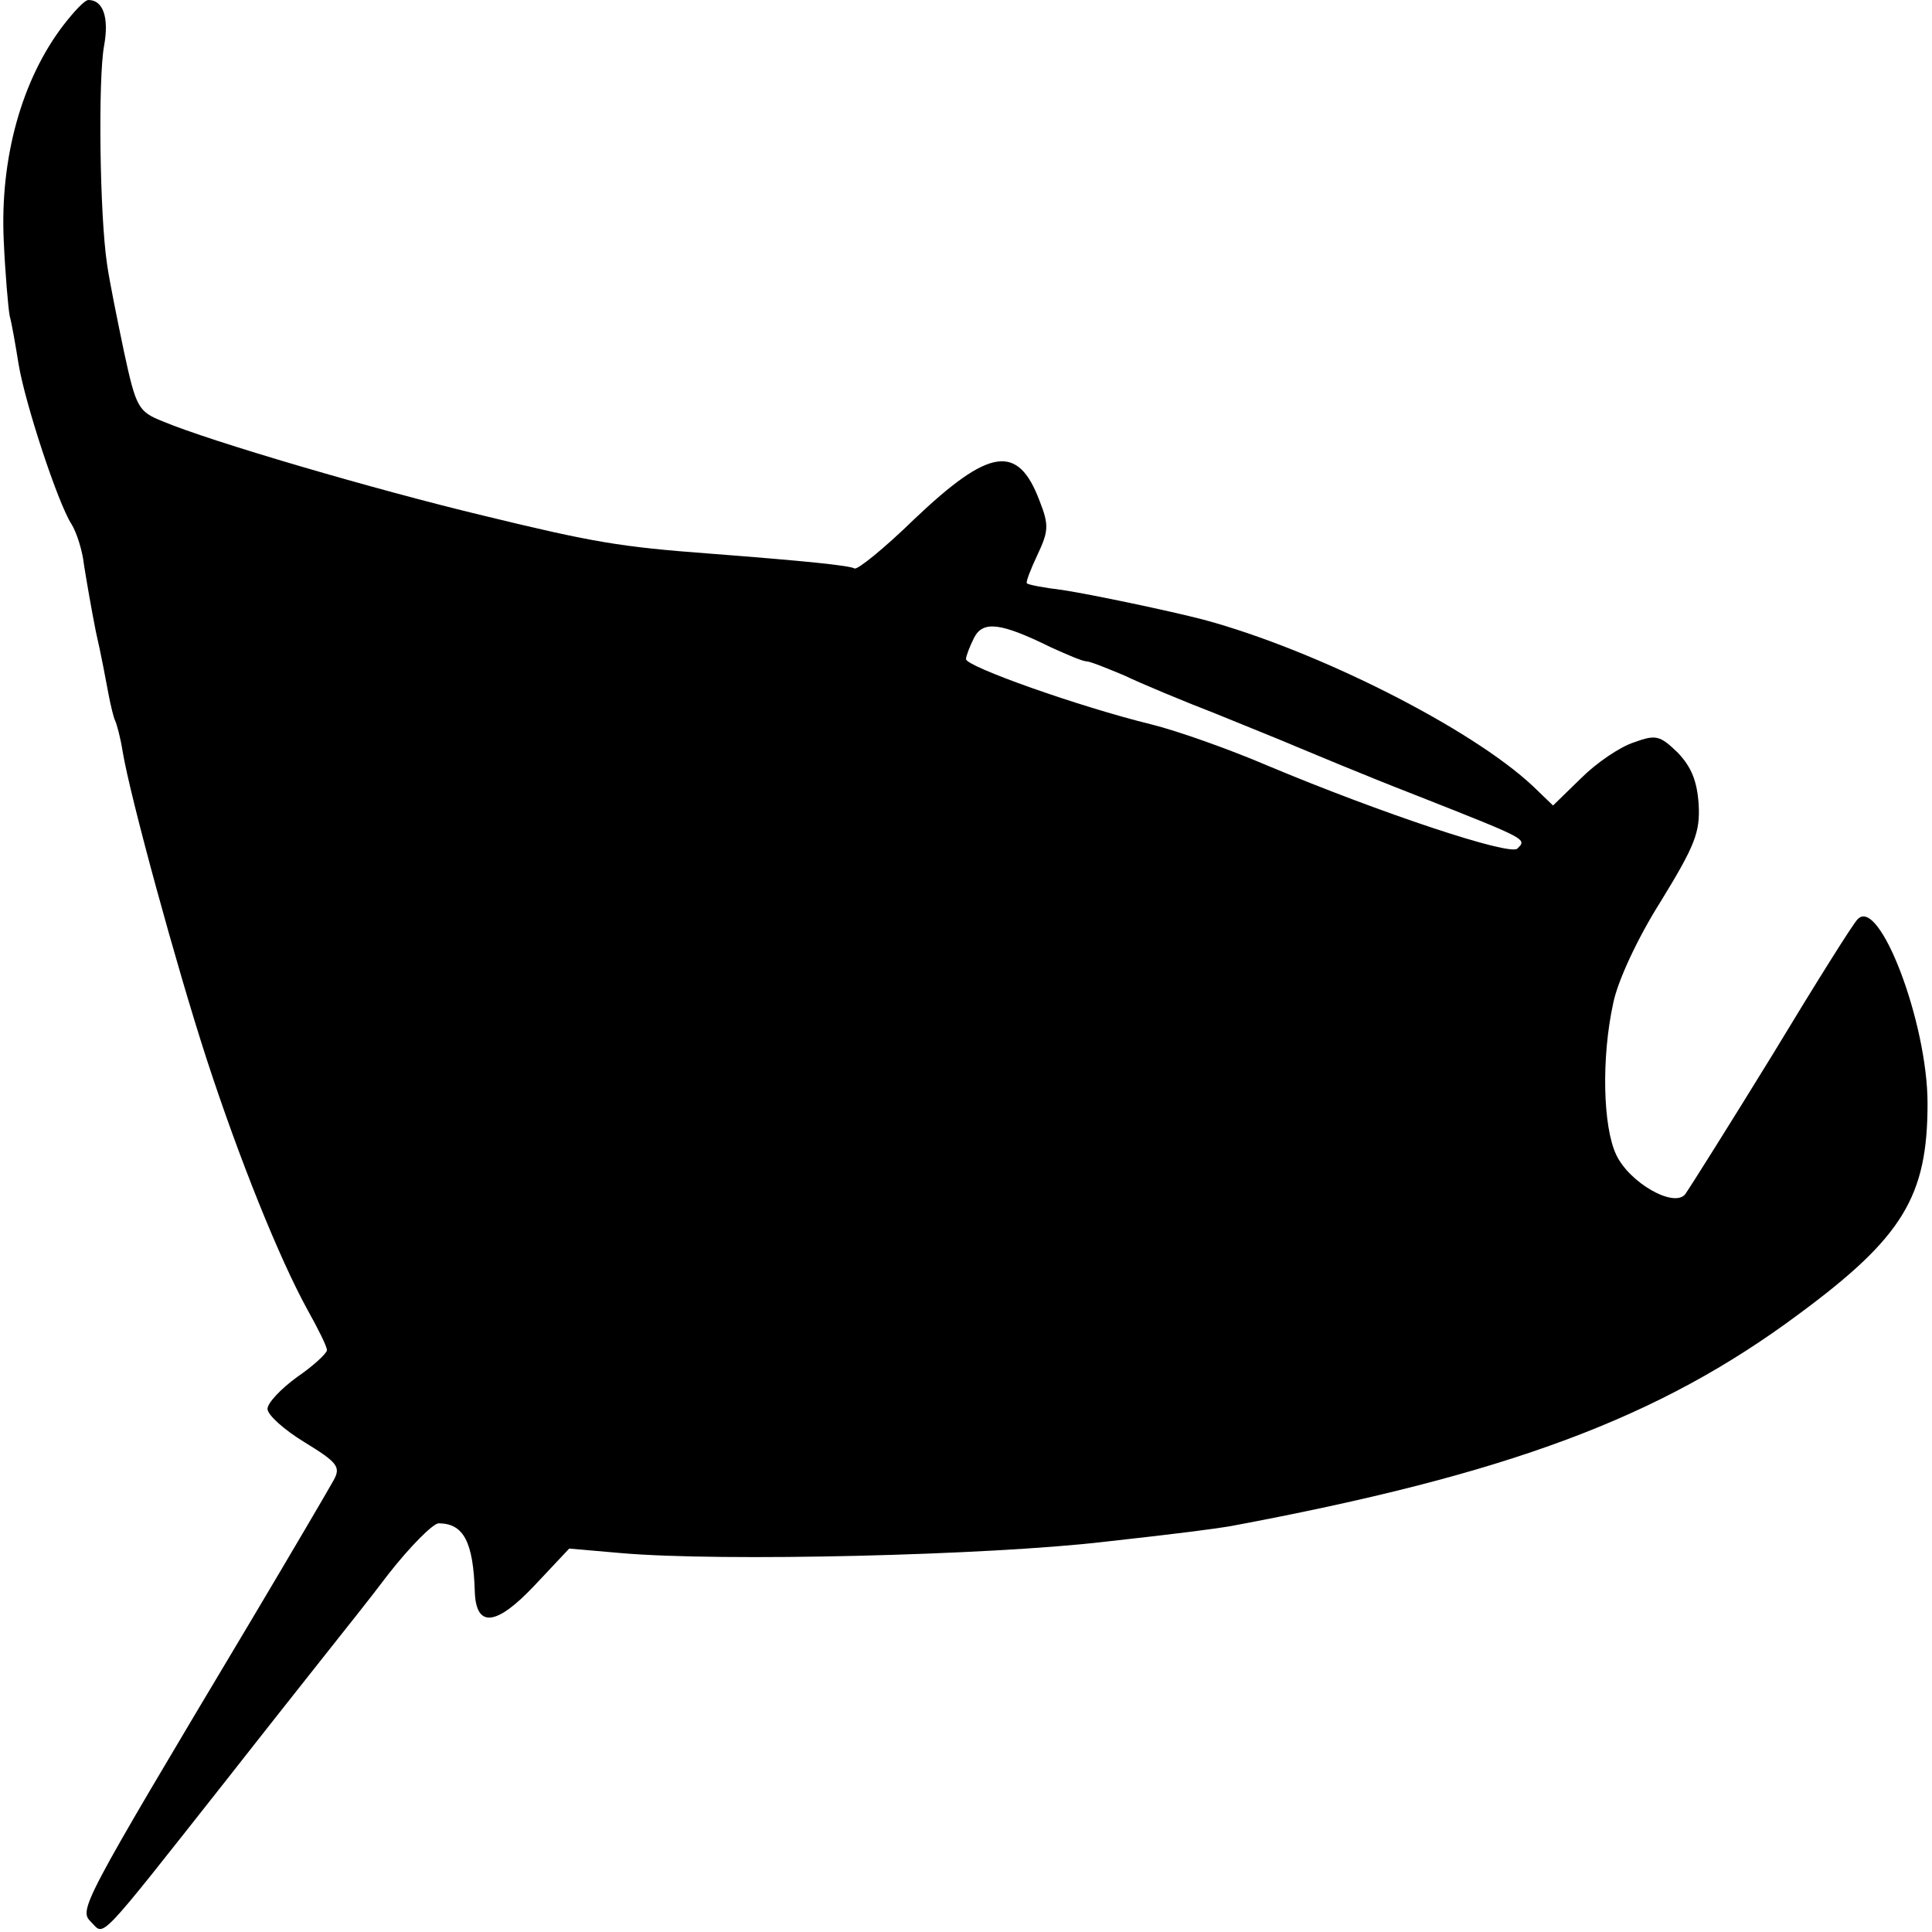 <?xml version="1.0" standalone="no"?>
<!DOCTYPE svg PUBLIC "-//W3C//DTD SVG 20010904//EN"
 "http://www.w3.org/TR/2001/REC-SVG-20010904/DTD/svg10.dtd">
<svg version="1.0" xmlns="http://www.w3.org/2000/svg"
 width="260pt" height="260pt" viewBox="0 0 260 260"
 preserveAspectRatio="xMidYMid meet">
<g transform="translate(0,260) scale(0.1,-0.1)"
fill="#000000" stroke="none">
<path d="M86 2567 c-57 -74 -86 -180 -81 -290 2 -45 6 -91 8 -102 3 -11 8 -40
12 -65 9 -54 53 -187 71 -215 7 -11 15 -36 17 -55 3 -19 10 -60 16 -90 7 -30
14 -68 17 -84 3 -16 7 -32 9 -36 2 -4 7 -22 10 -41 10 -61 73 -291 113 -414
44 -135 98 -269 136 -338 14 -25 26 -49 26 -54 0 -4 -18 -21 -40 -36 -22 -16
-40 -35 -40 -43 0 -8 22 -28 50 -45 44 -27 49 -33 39 -51 -6 -11 -57 -98 -113
-192 -230 -385 -230 -386 -213 -403 18 -18 6 -31 182 192 69 88 135 171 146
185 11 14 44 55 72 92 29 37 59 67 67 68 34 0 47 -25 49 -93 2 -48 29 -45 80
9 l47 50 69 -6 c136 -12 496 -3 650 15 109 12 152 18 170 21 375 70 578 146
765 285 141 104 174 159 174 284 0 109 -65 279 -94 248 -5 -4 -57 -87 -115
-183 -59 -96 -112 -180 -117 -187 -15 -19 -75 15 -93 53 -18 38 -20 131 -4
204 6 30 33 88 64 137 46 75 53 93 51 130 -2 32 -10 51 -28 70 -24 23 -29 25
-59 14 -19 -6 -51 -28 -71 -48 l-38 -37 -27 26 c-83 78 -291 183 -443 224 -46
12 -151 34 -190 40 -25 3 -46 7 -48 9 -2 1 5 19 14 38 15 32 16 40 3 73 -29
77 -67 72 -169 -25 -40 -39 -76 -68 -80 -66 -7 4 -65 10 -195 20 -120 9 -156
15 -304 51 -146 35 -368 100 -432 127 -33 13 -36 19 -52 93 -9 43 -20 97 -23
119 -10 67 -12 249 -4 293 7 38 -1 62 -21 62 -5 0 -19 -15 -33 -33z m1328
-838 c22 -10 43 -19 48 -19 5 0 27 -9 51 -19 23 -11 78 -34 122 -51 44 -18 94
-38 110 -45 17 -7 88 -37 160 -65 152 -60 150 -59 137 -72 -10 -10 -182 47
-337 112 -49 21 -119 46 -155 55 -98 24 -250 78 -250 88 0 4 5 17 11 29 12 23
36 20 103 -13z"/>
</g>
</svg>
